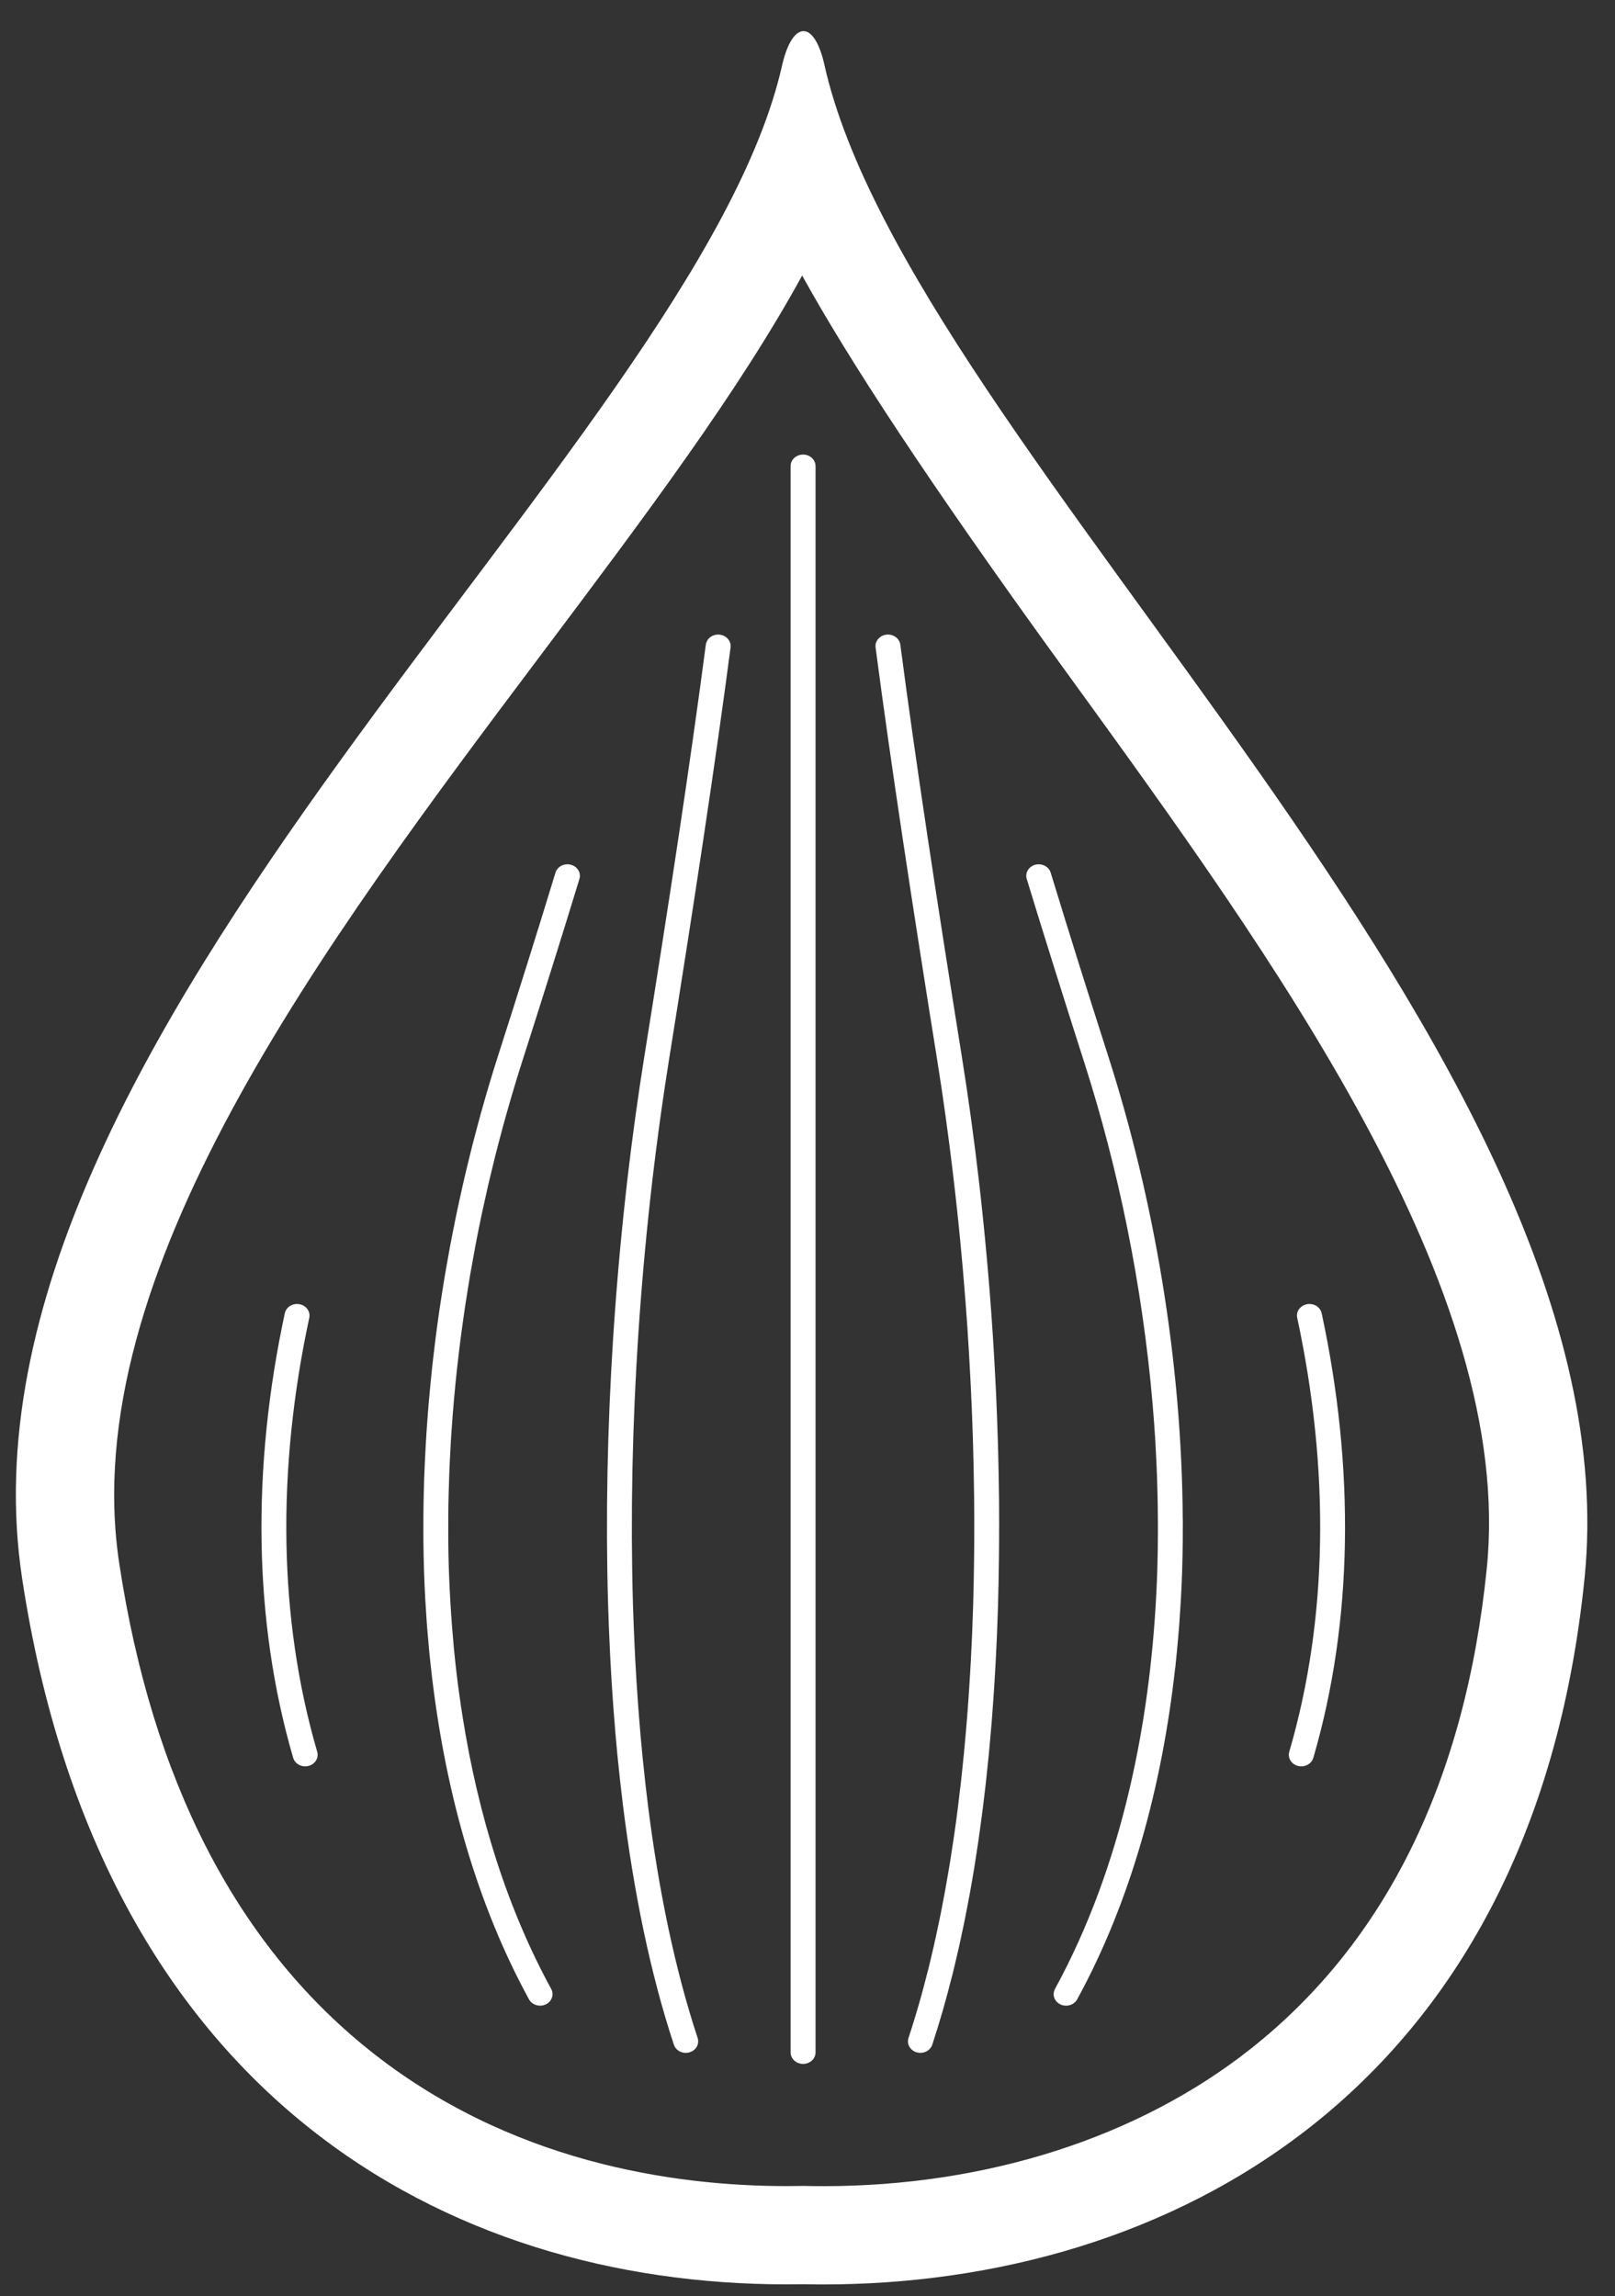 <?xml version="1.0" encoding="utf-8"?>
<!-- Generator: Adobe Illustrator 27.5.0, SVG Export Plug-In . SVG Version: 6.00 Build 0)  -->
<svg version="1.1" id="Vrstva_1" xmlns="http://www.w3.org/2000/svg" xmlns:xlink="http://www.w3.org/1999/xlink" x="0px" y="0px"
	 viewBox="0 0 131.472 186.917" style="enable-background:new 0 0 131.472 186.917;" xml:space="preserve">
<rect x="0" y="0" width="131.472" height="186.917" fill="#333333" stroke="none"/>
<style type="text/css">
	.st0{fill:#FFFFFF;}
</style>
<path class="st0" d="M67.108,5.261h0.002c-0.415-1.833-1.057-2.727-1.7-2.727
	c-0.653,0-1.308,0.925-1.729,2.727h0.001
	C56.708,36.454-4.892,84.379,1.799,128.478
	c6.405,42.211,34.597,57.475,62.237,57.475c0.451,0,0.907-0.004,1.357-0.012
	c0.547,0.012,1.09,0.018,1.638,0.018c27.623,0,57.681-15.225,61.962-57.48
	C133.329,85.691,74.116,36.619,67.108,5.261 M121.034,127.672
	c-1.748,17.256-8.218,30.416-19.229,39.115
	c-9.117,7.204-21.467,11.172-34.774,11.172c-0.49,0-0.975-0.006-1.464-0.016
	l-0.159-0.004l-0.159,0.003c-0.403,0.007-0.81,0.011-1.213,0.011
	c-9.222,0-22.618-1.933-34.067-11.142c-10.779-8.67-17.595-21.971-20.26-39.533
	c-3.57-23.522,16.63-50.413,34.452-74.137
	c8.333-11.093,15.937-21.216,21.14-30.713
	c3.743,6.771,10.11,16.579,21.406,32.147
	C103.872,78.23,123.327,105.042,121.034,127.672"/>
<path class="st0" d="M65.376,37.003c-0.561,0-1.016,0.422-1.016,0.941v48.305v3.18v21.864
	v33.146v21.863v0.764c0,0.519,0.455,0.942,1.016,0.942
	c0.56,0,1.015-0.423,1.015-0.942v-1.296v-22.612v-30.584V89.962v-3.713V37.944
	C66.391,37.425,65.936,37.003,65.376,37.003"/>
<path class="st0" d="M105.673,143.754c0.541,0.133,1.096-0.164,1.242-0.667
	c1.639-5.614,2.457-11.474,2.567-17.404c0.116-6.265-0.559-12.592-1.888-18.778
	c-0.11-0.51-0.645-0.841-1.195-0.74c-0.549,0.102-0.907,0.598-0.797,1.107
	c1.307,6.079,1.97,12.273,1.857,18.382c-0.107,5.766-0.905,11.471-2.505,16.949
	C104.81,143.105,105.131,143.62,105.673,143.754"/>
<path class="st0" d="M23.32,125.656c-0.113-6.11,0.55-12.305,1.857-18.384
	c0.109-0.51-0.248-1.005-0.797-1.106c-0.55-0.102-1.085,0.229-1.195,0.738
	c-1.33,6.187-2.004,12.515-1.888,18.781c0.11,5.929,0.928,11.787,2.568,17.403
	c0.144,0.502,0.7,0.8,1.241,0.666c0.542-0.134,0.863-0.649,0.718-1.151
	C24.225,137.126,23.427,131.421,23.32,125.656"/>
<path class="st0" d="M46.467,70.39c-0.54-0.139-1.099,0.151-1.249,0.651
	c-0.759,2.487-1.508,4.906-2.25,7.269c-0.744,2.374-1.559,4.94-2.436,7.674
	c-0.476,1.486-0.927,3.002-1.355,4.538c-0.001,0-0.002,0-0.003,0.001
	c-0.015,0.052-0.028,0.106-0.043,0.159c-0.09,0.327-0.177,0.658-0.265,0.988
	c-0.124,0.46-0.248,0.92-0.367,1.383c-0.09,0.351-0.176,0.702-0.263,1.055
	c-0.112,0.451-0.222,0.902-0.33,1.357c-0.085,0.357-0.167,0.716-0.248,1.075
	c-0.104,0.457-0.205,0.915-0.305,1.375c-0.077,0.357-0.154,0.715-0.228,1.073
	c-0.097,0.472-0.192,0.945-0.284,1.419c-0.069,0.35-0.138,0.7-0.204,1.051
	c-0.094,0.504-0.183,1.01-0.272,1.517c-0.057,0.322-0.115,0.644-0.169,0.967
	c-0.104,0.621-0.201,1.244-0.296,1.868c-0.032,0.211-0.068,0.421-0.099,0.632
	c-0.123,0.832-0.237,1.665-0.343,2.502c-0.032,0.248-0.059,0.497-0.089,0.745
	c-0.073,0.595-0.144,1.191-0.208,1.789c-0.034,0.322-0.064,0.644-0.096,0.966
	c-0.053,0.527-0.104,1.054-0.149,1.582c-0.03,0.345-0.057,0.69-0.085,1.035
	c-0.039,0.508-0.077,1.017-0.11,1.525c-0.023,0.353-0.044,0.705-0.065,1.059
	c-0.028,0.506-0.054,1.011-0.076,1.517c-0.015,0.351-0.031,0.7-0.043,1.05
	c-0.001,0.014-0.002,0.028-0.002,0.042c-0.001,0.003-0.002,0.005-0.004,0.009
	c-0.003,0.087-0.004,0.175-0.007,0.262c-0.008,0.229-0.012,0.457-0.018,0.685
	c-0.01,0.378-0.021,0.756-0.027,1.133c-0.003,0.142-0.004,0.283-0.005,0.424
	c-0.004,0.244-0.005,0.488-0.007,0.731c-0.004,0.431-0.004,0.862-0.002,1.291
	c0.001,0.176,0,0.351,0.002,0.526c0.001,0.123,0.002,0.247,0.004,0.371
	c0.009,0.722,0.023,1.444,0.046,2.165c0.025,0.768,0.059,1.534,0.1,2.299
	c0.014,0.267,0.035,0.533,0.052,0.8c0.03,0.494,0.06,0.989,0.098,1.482
	c0.025,0.333,0.058,0.665,0.087,0.998c0.037,0.424,0.071,0.848,0.113,1.27
	c0.036,0.36,0.079,0.717,0.118,1.076c0.037,0.328,0.069,0.658,0.109,0.986
	c0.001,0.003,0.003,0.005,0.005,0.008c1.14,9.359,3.65,18.265,7.863,25.98
	c0.252,0.462,0.861,0.649,1.361,0.416c0.499-0.234,0.7-0.798,0.448-1.261
	c-3.605-6.601-5.927-14.114-7.195-22.045c-0.12-0.746-0.23-1.497-0.331-2.25
	c-0.023-0.174-0.049-0.346-0.072-0.519c-0.116-0.917-0.219-1.839-0.309-2.764
	c-0.024-0.24-0.043-0.48-0.064-0.719c-0.065-0.723-0.123-1.449-0.172-2.176
	c-0.019-0.268-0.037-0.535-0.053-0.803c-0.056-0.941-0.104-1.884-0.135-2.829
	c-0.028-0.872-0.043-1.746-0.05-2.621c-0.003-0.255,0.001-0.512,0.001-0.767
	v-0.146c0.001-0.573,0.001-1.146,0.01-1.719
	c0.005-0.282,0.013-0.564,0.02-0.845c0.002-0.116,0.006-0.231,0.009-0.348
	c0.013-0.485,0.026-0.97,0.045-1.456c0.01-0.269,0.023-0.54,0.035-0.809
	c0.009-0.182,0.018-0.363,0.027-0.545c0.023-0.439,0.045-0.878,0.072-1.318
	c0.015-0.24,0.03-0.48,0.047-0.72c0.032-0.476,0.066-0.952,0.104-1.427
	c0.03-0.38,0.061-0.758,0.095-1.136c0.042-0.472,0.087-0.944,0.134-1.414
	c0.037-0.379,0.076-0.757,0.118-1.134c0.052-0.474,0.107-0.947,0.165-1.419
	c0.044-0.373,0.089-0.744,0.138-1.116c0.062-0.48,0.129-0.958,0.197-1.435
	c0.051-0.362,0.101-0.726,0.156-1.087c0.074-0.495,0.154-0.988,0.235-1.481
	c0.055-0.341,0.107-0.682,0.165-1.022c0.095-0.551,0.195-1.099,0.296-1.647
	c0.051-0.278,0.099-0.558,0.152-0.836c0.155-0.813,0.318-1.622,0.486-2.427
	c0.055-0.253,0.112-0.502,0.167-0.755c0.122-0.561,0.244-1.123,0.373-1.681
	c0.077-0.331,0.158-0.659,0.237-0.989c0.113-0.473,0.227-0.947,0.344-1.417
	c0.089-0.352,0.182-0.702,0.273-1.053c0.116-0.442,0.231-0.885,0.351-1.324
	c0.098-0.358,0.198-0.713,0.298-1.069c0.393-1.393,0.803-2.772,1.236-4.124
	c0.805-2.512,1.616-5.067,2.436-7.681c0.823-2.624,1.579-5.059,2.257-7.284
	C47.32,71.049,47.006,70.53,46.467,70.39"/>
<path class="st0" d="M58.585,51.662c-0.557-0.061-1.062,0.308-1.127,0.823
	c-0.62,4.729-1.358,9.908-2.194,15.484c-0.832,5.547-1.784,11.626-2.828,18.143
	c-0.112,0.695-0.219,1.398-0.324,2.103c-0.001,0.001-0.002,0-0.002,0.001
	c-0.009,0.062-0.018,0.127-0.028,0.189c-0.068,0.457-0.133,0.919-0.199,1.38
	c-0.057,0.394-0.114,0.788-0.168,1.185c-0.063,0.452-0.123,0.909-0.183,1.364
	c-0.054,0.414-0.109,0.826-0.162,1.242c-0.057,0.45-0.111,0.903-0.166,1.356
	c-0.052,0.43-0.104,0.858-0.154,1.29c-0.051,0.447-0.101,0.897-0.15,1.347
	c-0.049,0.444-0.097,0.887-0.144,1.333c-0.046,0.447-0.091,0.894-0.135,1.343
	c-0.045,0.455-0.09,0.911-0.132,1.368c-0.042,0.444-0.081,0.889-0.121,1.336
	c-0.041,0.467-0.08,0.933-0.119,1.402c-0.037,0.442-0.072,0.885-0.106,1.329
	c-0.036,0.476-0.072,0.953-0.106,1.43c-0.031,0.441-0.062,0.881-0.091,1.321
	c-0.01,0.151-0.021,0.301-0.031,0.452h-0.001c0,0.018-0.001,0.035-0.002,0.053
	c-0.021,0.318-0.038,0.639-0.058,0.959c-0.025,0.426-0.05,0.851-0.074,1.279
	c-0.009,0.155-0.018,0.309-0.027,0.465c-0.019,0.35-0.033,0.7-0.05,1.051
	c-0.021,0.424-0.042,0.848-0.061,1.273c-0.006,0.132-0.012,0.265-0.018,0.397
	c-0.016,0.379-0.028,0.758-0.042,1.137c-0.016,0.422-0.033,0.843-0.046,1.265
	c-0.003,0.107-0.008,0.215-0.012,0.322c-0.013,0.412-0.021,0.824-0.032,1.237
	c-0.01,0.412-0.022,0.825-0.031,1.238c-0.001,0.087-0.004,0.172-0.006,0.259
	c-0.008,0.447-0.012,0.893-0.018,1.339c-0.006,0.4-0.013,0.799-0.016,1.197
	c-0.001,0.066-0.002,0.131-0.002,0.196c-0.005,0.495-0.003,0.989-0.003,1.483
	c-0.001,0.371-0.003,0.742-0.002,1.112c0,0.045-0.001,0.09,0,0.134
	c0.003,0.582,0.011,1.162,0.018,1.742c0.004,0.303,0.005,0.606,0.01,0.909
	c0.001,0.022,0.001,0.044,0.001,0.066c0.015,0.904,0.037,1.807,0.063,2.707
	c0.038,1.261,0.09,2.513,0.151,3.761c0.01,0.213,0.02,0.424,0.031,0.635
	c0.063,1.196,0.136,2.385,0.221,3.566c0.017,0.226,0.034,0.45,0.051,0.675
	c0.091,1.205,0.191,2.404,0.307,3.59c0.009,0.096,0.021,0.191,0.03,0.288
	c0.113,1.144,0.239,2.276,0.377,3.399c0.014,0.115,0.024,0.234,0.038,0.349
	c0.001,0,0.003,0,0.004,0.001c0.88,7.077,2.231,13.695,4.142,19.476
	c0.163,0.495,0.728,0.776,1.262,0.625c0.535-0.15,0.836-0.673,0.674-1.169
	c-1.847-5.589-3.165-11.986-4.032-18.838c-0.149-1.183-0.283-2.382-0.406-3.591
	c-0.018-0.174-0.037-0.346-0.054-0.52c-0.117-1.183-0.22-2.377-0.311-3.58
	c-0.017-0.221-0.034-0.442-0.05-0.663c-0.088-1.205-0.165-2.417-0.229-3.638
	c-0.01-0.184-0.017-0.369-0.027-0.554c-0.063-1.282-0.117-2.568-0.157-3.863
	c-0.026-0.915-0.048-1.832-0.062-2.752c-0.005-0.23-0.005-0.463-0.008-0.693
	c-0.002-0.155-0.003-0.311-0.004-0.465c-0.006-0.536-0.014-1.071-0.017-1.608
	c0-0.261,0.002-0.523,0.002-0.784c0-0.2,0.001-0.398,0.002-0.597
	c0.001-0.464,0-0.928,0.004-1.392c0.003-0.284,0.008-0.57,0.011-0.854
	c0.003-0.207,0.006-0.413,0.01-0.62c0.006-0.435,0.011-0.87,0.02-1.305
	c0.006-0.298,0.016-0.596,0.022-0.895c0.006-0.205,0.011-0.411,0.017-0.617
	c0.011-0.423,0.021-0.846,0.035-1.269c0.01-0.316,0.023-0.63,0.035-0.945
	c0.007-0.189,0.014-0.378,0.022-0.568c0.016-0.422,0.031-0.845,0.049-1.267
	c0.015-0.333,0.032-0.664,0.049-0.996c0.007-0.167,0.016-0.334,0.024-0.501
	c0.021-0.425,0.041-0.85,0.066-1.275c0.018-0.351,0.04-0.702,0.061-1.052
	c0.009-0.141,0.017-0.281,0.025-0.422c0.027-0.429,0.052-0.858,0.081-1.286
	c0.03-0.444,0.061-0.887,0.092-1.33c0.035-0.473,0.069-0.946,0.106-1.418
	c0.034-0.443,0.07-0.884,0.106-1.325c0.039-0.468,0.079-0.935,0.12-1.401
	c0.039-0.441,0.079-0.881,0.121-1.32c0.043-0.462,0.087-0.923,0.133-1.381
	c0.043-0.44,0.088-0.879,0.134-1.317c0.048-0.454,0.096-0.908,0.146-1.359
	c0.048-0.435,0.097-0.869,0.147-1.301c0.052-0.452,0.106-0.903,0.161-1.352
	c0.052-0.426,0.104-0.853,0.158-1.277c0.057-0.446,0.115-0.891,0.174-1.334
	c0.056-0.42,0.112-0.842,0.17-1.258c0.061-0.442,0.124-0.878,0.186-1.316
	c0.06-0.413,0.119-0.827,0.181-1.237c0.109-0.731,0.221-1.459,0.336-2.178
	c1.023-6.383,1.971-12.447,2.828-18.159c0.852-5.682,1.594-10.881,2.202-15.52
	C59.538,52.191,59.141,51.723,58.585,51.662"/>
<path class="st0" d="M81.327,121.919c-0.014-1.239-0.039-2.481-0.071-3.723
	c-0.009-0.306-0.017-0.611-0.026-0.918c-0.038-1.281-0.085-2.562-0.143-3.841
	c-0.005-0.104-0.011-0.207-0.016-0.312c-0.056-1.198-0.123-2.391-0.196-3.582
	c-0.019-0.299-0.037-0.596-0.056-0.893c-0.083-1.268-0.172-2.532-0.274-3.789
	c-0.011-0.138-0.023-0.274-0.035-0.412c-0.093-1.152-0.196-2.297-0.306-3.436
	c-0.027-0.281-0.053-0.563-0.081-0.844c-0.122-1.239-0.253-2.471-0.392-3.692
	c-0.005-0.04-0.008-0.08-0.013-0.121c0,0-0.001,0-0.001-0.001
	c-0.404-3.514-0.873-6.944-1.401-10.242c-1.045-6.519-1.995-12.596-2.828-18.144
	c-0.837-5.576-1.575-10.754-2.194-15.484c-0.066-0.515-0.571-0.883-1.127-0.823
	c-0.557,0.062-0.955,0.529-0.888,1.044c0.607,4.639,1.348,9.837,2.201,15.52
	c0.857,5.712,1.806,11.776,2.829,18.158c0.464,2.899,0.881,5.902,1.248,8.971
	c0.137,1.136,0.266,2.28,0.388,3.435c0.021,0.196,0.043,0.391,0.063,0.588
	c0.131,1.264,0.251,2.541,0.363,3.822c0.027,0.298,0.052,0.597,0.077,0.896
	c0.109,1.305,0.212,2.615,0.303,3.933c0.005,0.071,0.008,0.141,0.012,0.211
	c0.086,1.266,0.159,2.538,0.225,3.813c0.016,0.299,0.032,0.599,0.046,0.9
	c0.063,1.3,0.117,2.602,0.158,3.905c0.009,0.248,0.014,0.496,0.022,0.745
	c0.033,1.182,0.059,2.364,0.075,3.546c0.004,0.231,0.009,0.463,0.011,0.694
	c0.015,1.307,0.016,2.612,0.007,3.915c-0.001,0.297-0.005,0.593-0.008,0.89
	c-0.015,1.339-0.037,2.675-0.077,4.004c-0.023,0.767-0.05,1.531-0.082,2.293
	c-0.01,0.243-0.022,0.483-0.033,0.725c-0.024,0.521-0.048,1.041-0.076,1.56
	c-0.015,0.284-0.032,0.566-0.049,0.85c-0.027,0.475-0.055,0.948-0.087,1.42
	c-0.019,0.299-0.04,0.596-0.061,0.893c-0.033,0.457-0.067,0.913-0.102,1.368
	c-0.024,0.298-0.048,0.596-0.073,0.894c-0.039,0.457-0.08,0.914-0.122,1.367
	c-0.027,0.286-0.052,0.572-0.081,0.857c-0.046,0.481-0.097,0.959-0.148,1.437
	c-0.027,0.251-0.053,0.503-0.081,0.754c-0.066,0.586-0.136,1.167-0.209,1.747
	c-0.017,0.138-0.032,0.277-0.05,0.415c-0.092,0.716-0.188,1.426-0.29,2.132
	c-0.026,0.184-0.055,0.365-0.082,0.547c-0.078,0.52-0.156,1.037-0.237,1.55
	c-0.04,0.251-0.084,0.499-0.125,0.749c-0.074,0.439-0.149,0.878-0.227,1.313
	c-0.048,0.27-0.098,0.539-0.148,0.808c-0.077,0.411-0.154,0.82-0.234,1.226
	c-0.055,0.272-0.109,0.542-0.165,0.812c-0.083,0.401-0.168,0.799-0.254,1.195
	c-0.058,0.263-0.115,0.526-0.174,0.786c-0.093,0.408-0.188,0.809-0.285,1.211
	c-0.058,0.24-0.115,0.482-0.174,0.72c-0.113,0.451-0.23,0.896-0.349,1.34
	c-0.048,0.179-0.093,0.361-0.142,0.539c-0.351,1.281-0.725,2.53-1.125,3.74
	c-0.162,0.494,0.141,1.018,0.674,1.168c0.535,0.151,1.1-0.13,1.262-0.625
	c0.591-1.789,1.126-3.661,1.613-5.599c0.002,0,0.003-0.001,0.004-0.001
	c0.014-0.054,0.027-0.109,0.039-0.162c0.051-0.203,0.099-0.409,0.149-0.613
	c0.104-0.432,0.207-0.863,0.306-1.3c0.056-0.244,0.11-0.492,0.164-0.738
	c0.09-0.412,0.179-0.826,0.265-1.244c0.052-0.25,0.103-0.498,0.153-0.75
	c0.09-0.449,0.176-0.902,0.261-1.356c0.04-0.216,0.082-0.431,0.121-0.648
	c0.12-0.663,0.235-1.33,0.345-2.003c0.023-0.137,0.042-0.277,0.065-0.415
	c0.087-0.549,0.173-1.1,0.254-1.655c0.037-0.251,0.072-0.503,0.107-0.756
	c0.064-0.453,0.126-0.906,0.185-1.364c0.036-0.271,0.071-0.543,0.105-0.816
	c0.056-0.456,0.111-0.914,0.165-1.374c0.03-0.261,0.06-0.519,0.089-0.782
	c0.06-0.545,0.116-1.093,0.171-1.643c0.017-0.174,0.036-0.345,0.053-0.52
	c0.068-0.718,0.133-1.441,0.193-2.168c0.017-0.207,0.032-0.416,0.049-0.624
	c0.041-0.53,0.082-1.059,0.119-1.592c0.019-0.27,0.036-0.542,0.054-0.814
	c0.032-0.483,0.062-0.969,0.089-1.455c0.016-0.275,0.031-0.548,0.046-0.822
	c0.027-0.515,0.052-1.03,0.075-1.546c0.01-0.24,0.022-0.48,0.033-0.72
	c0.031-0.752,0.058-1.504,0.08-2.259c0.038-1.276,0.06-2.557,0.076-3.84
	c0.003-0.311,0.007-0.621,0.009-0.932c0.01-1.279,0.012-2.559-0.001-3.841
	C81.329,122.034,81.327,121.977,81.327,121.919"/>
<path class="st0" d="M84.286,70.391c-0.54,0.139-0.854,0.658-0.703,1.157
	c0.679,2.224,1.433,4.66,2.257,7.284c0.82,2.615,1.631,5.17,2.436,7.682
	c2.754,8.591,4.71,18.062,5.543,27.657c0.091,1.049,0.171,2.099,0.234,3.15
	c0.009,0.154,0.015,0.308,0.023,0.462c0.051,0.894,0.091,1.788,0.121,2.681
	c0.011,0.33,0.02,0.661,0.028,0.991c0.019,0.756,0.03,1.512,0.034,2.266
	c0.002,0.318,0.004,0.638,0.003,0.956c-0.003,1.043-0.017,2.085-0.05,3.123
	c-0.174,5.388-0.759,10.7-1.812,15.797c-0.017,0.082-0.037,0.162-0.053,0.243
	c-0.136,0.646-0.277,1.291-0.428,1.929c-1.358,5.752-3.341,11.199-6.037,16.137
	c-0.252,0.463-0.052,1.027,0.448,1.261c0.499,0.233,1.108,0.046,1.36-0.416
	c4.365-7.992,6.898-17.262,7.978-26.989c0.004-0.017,0.008-0.034,0.013-0.051
	c0.016-0.152,0.029-0.305,0.045-0.457c0.031-0.29,0.059-0.58,0.087-0.871
	c0.043-0.44,0.082-0.881,0.119-1.323c0.024-0.286,0.047-0.572,0.069-0.86
	c0.036-0.477,0.066-0.956,0.095-1.436c0.014-0.245,0.032-0.49,0.044-0.737
	c0.039-0.723,0.072-1.448,0.095-2.175c0.026-0.806,0.04-1.613,0.049-2.422
	c0.002-0.251,0.001-0.501,0.002-0.753c0.001-0.309,0.006-0.619,0.005-0.929
	c-0.003-0.021-0.006-0.04-0.008-0.061c-0.07-12.949-2.35-26.118-6.062-37.702
	c-0.877-2.735-1.693-5.301-2.438-7.675c-0.74-2.362-1.489-4.781-2.249-7.269
	C85.384,70.542,84.824,70.251,84.286,70.391"/>
</svg>
